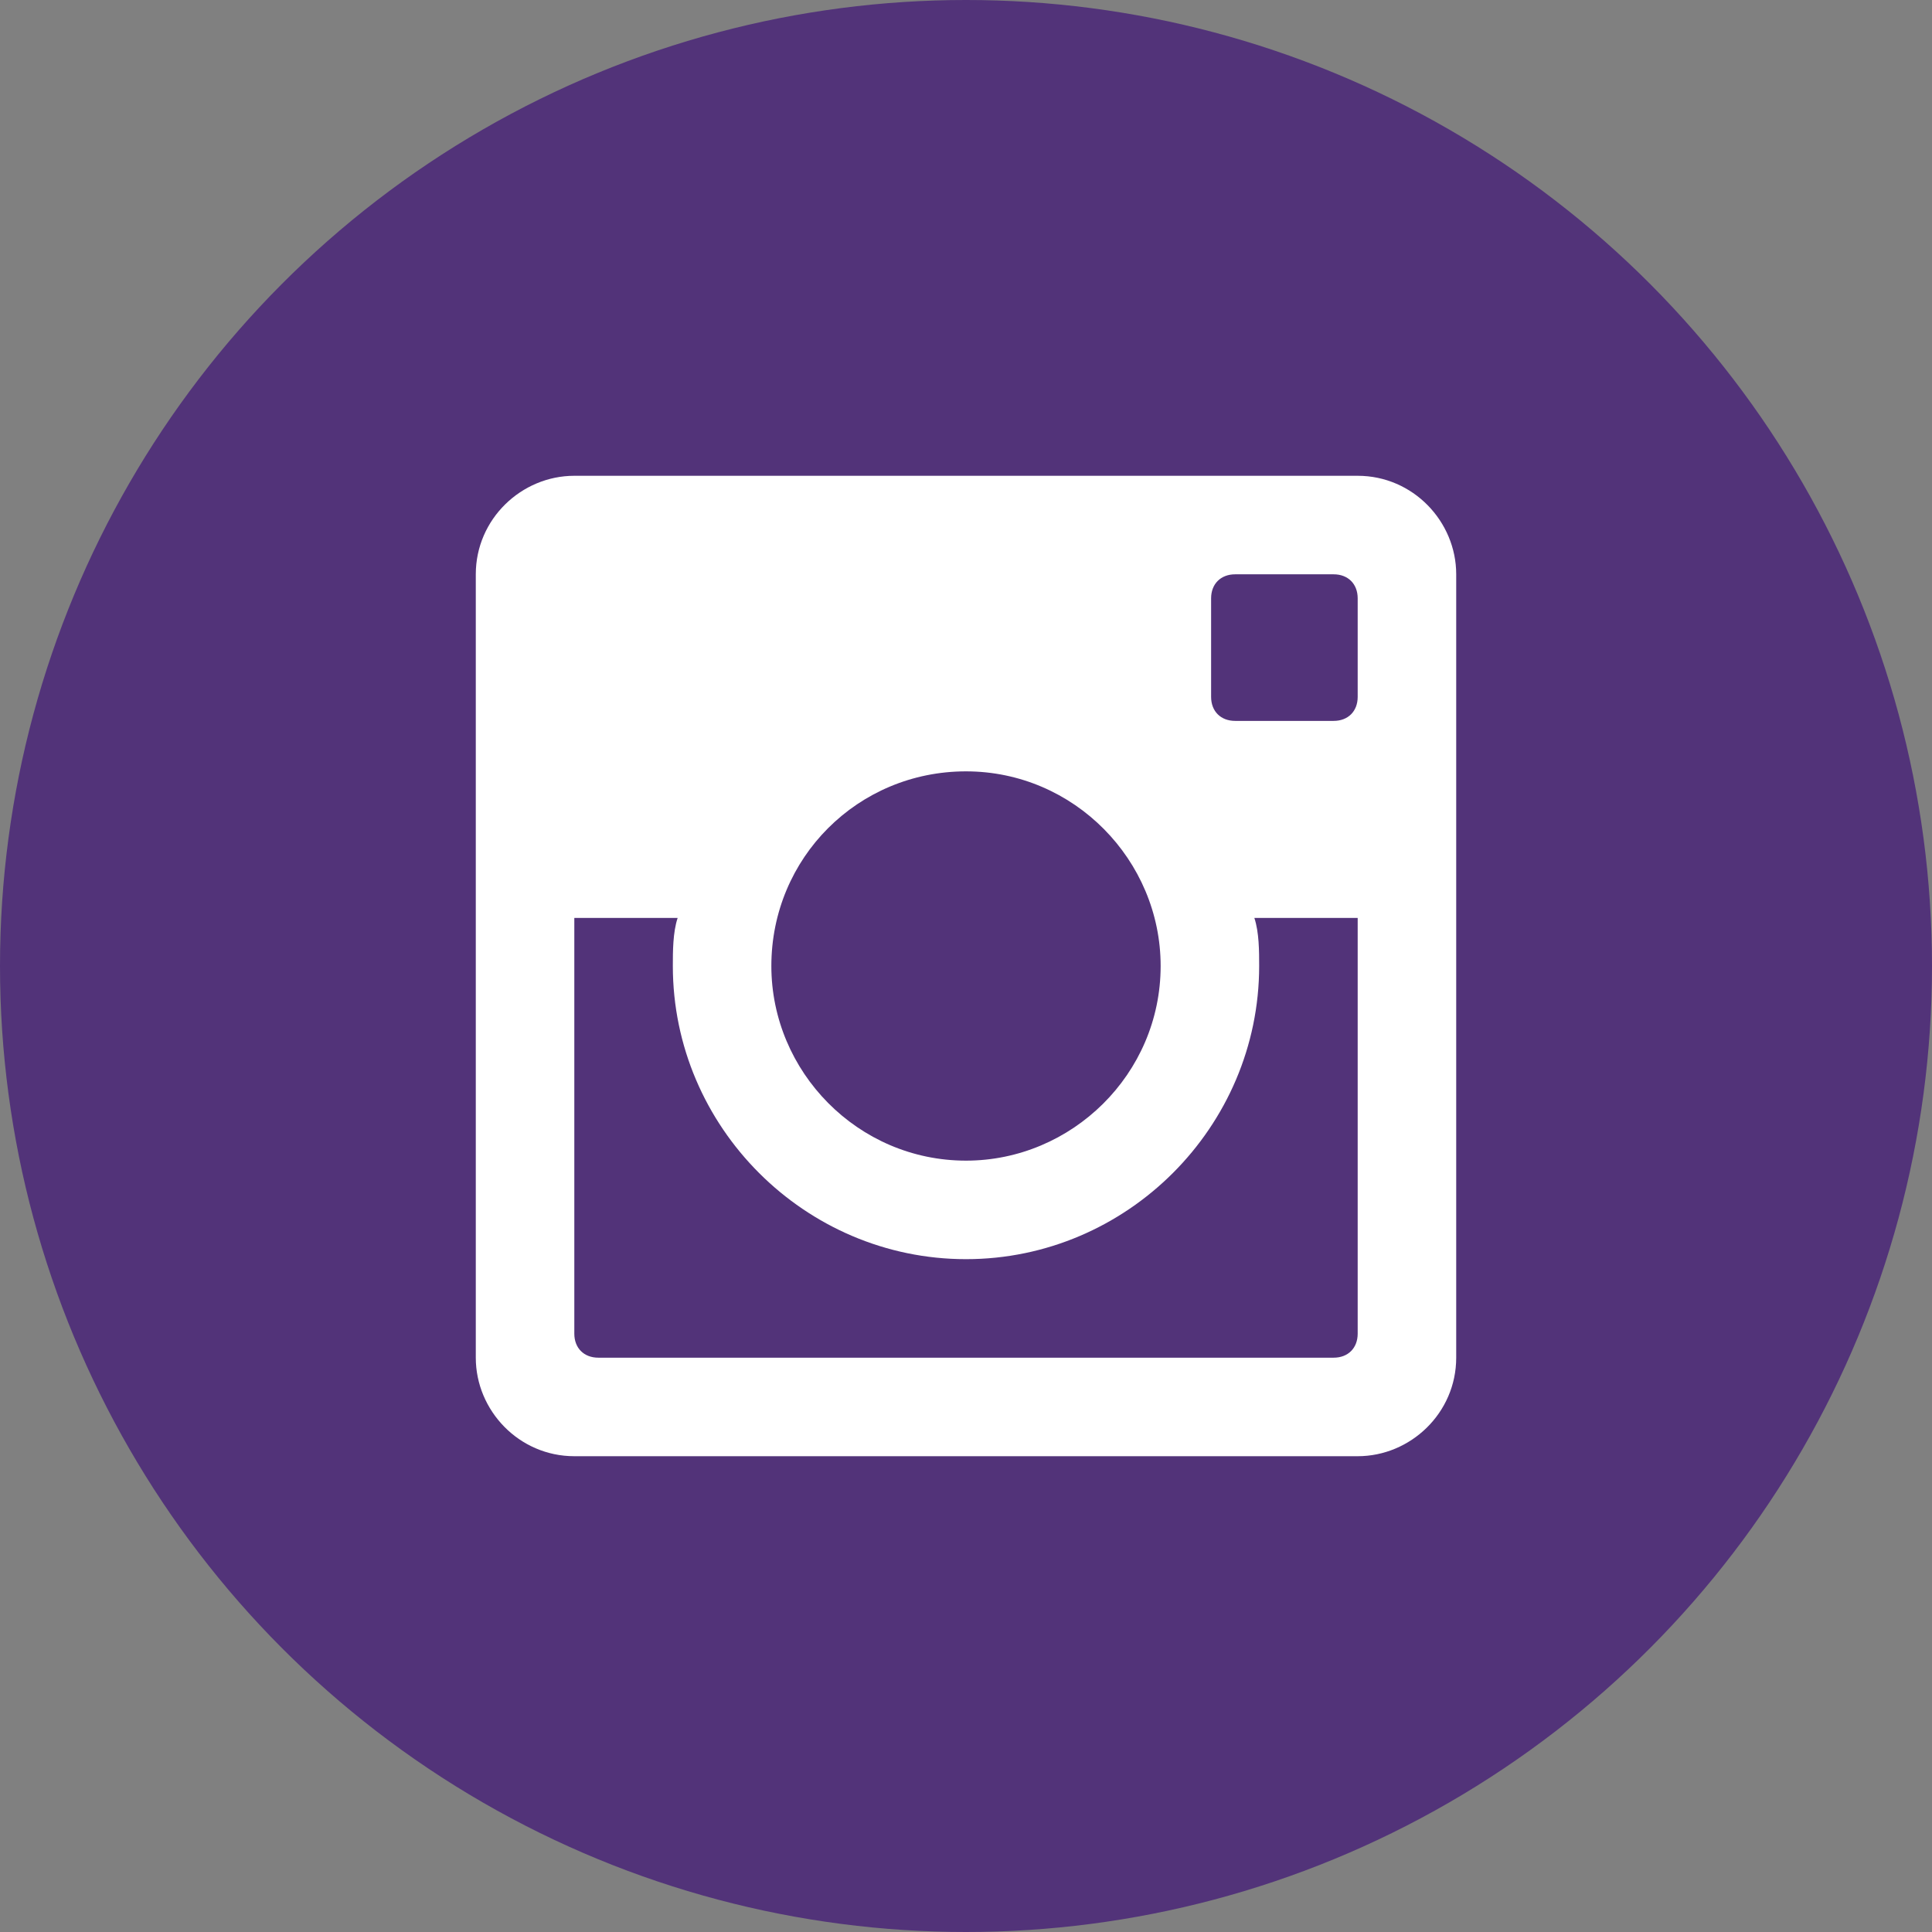 <?xml version="1.0" encoding="utf-8"?>
<!-- Generator: Adobe Illustrator 21.0.2, SVG Export Plug-In . SVG Version: 6.00 Build 0)  -->
<svg version="1.1" id="Layer_1" xmlns="http://www.w3.org/2000/svg" xmlns:xlink="http://www.w3.org/1999/xlink" x="0px" y="0px"
	 viewBox="0 0 80.4 80.4" style="enable-background:new 0 0 80.4 80.4;" xml:space="preserve">
<rect x="0" y="0" width="80.4" height="80.4" fill="#808080" stroke="none"/>
<style type="text/css">
	.st0{fill:#523379;}
	.st1{fill:#FFFFFF;}
</style>
<circle class="st0" cx="40.2" cy="40.2" r="40.2"/>
<g>
	<path class="st1" d="M56.5,19.8H23.9c-2.2,0-4.1,1.8-4.1,4.1v32.6c0,2.2,1.8,4.1,4.1,4.1h32.6c2.2,0,4.1-1.8,4.1-4.1V23.9
		C60.6,21.7,58.8,19.8,56.5,19.8L56.5,19.8z M40.2,32.1c4.5,0,8.1,3.7,8.1,8.1c0,4.5-3.7,8.1-8.1,8.1c-4.5,0-8.1-3.7-8.1-8.1
		C32.1,35.7,35.7,32.1,40.2,32.1L40.2,32.1z M24.9,56.5c-0.6,0-1-0.4-1-1V38.2h4.3c-0.2,0.6-0.2,1.4-0.2,2c0,6.7,5.5,12.2,12.2,12.2
		c6.7,0,12.2-5.5,12.2-12.2c0-0.6,0-1.4-0.2-2h4.3v17.3c0,0.6-0.4,1-1,1H24.9z M56.5,29c0,0.6-0.4,1-1,1h-4.1c-0.6,0-1-0.4-1-1v-4.1
		c0-0.6,0.4-1,1-1h4.1c0.6,0,1,0.4,1,1V29z M56.5,29"/>
</g>
<g>
</g>
<g>
</g>
<g>
</g>
<g>
</g>
<g>
</g>
<g>
</g>
<g>
</g>
<g>
</g>
<g>
</g>
<g>
</g>
<g>
</g>
<g>
</g>
<g>
</g>
<g>
</g>
<g>
</g>
</svg>
